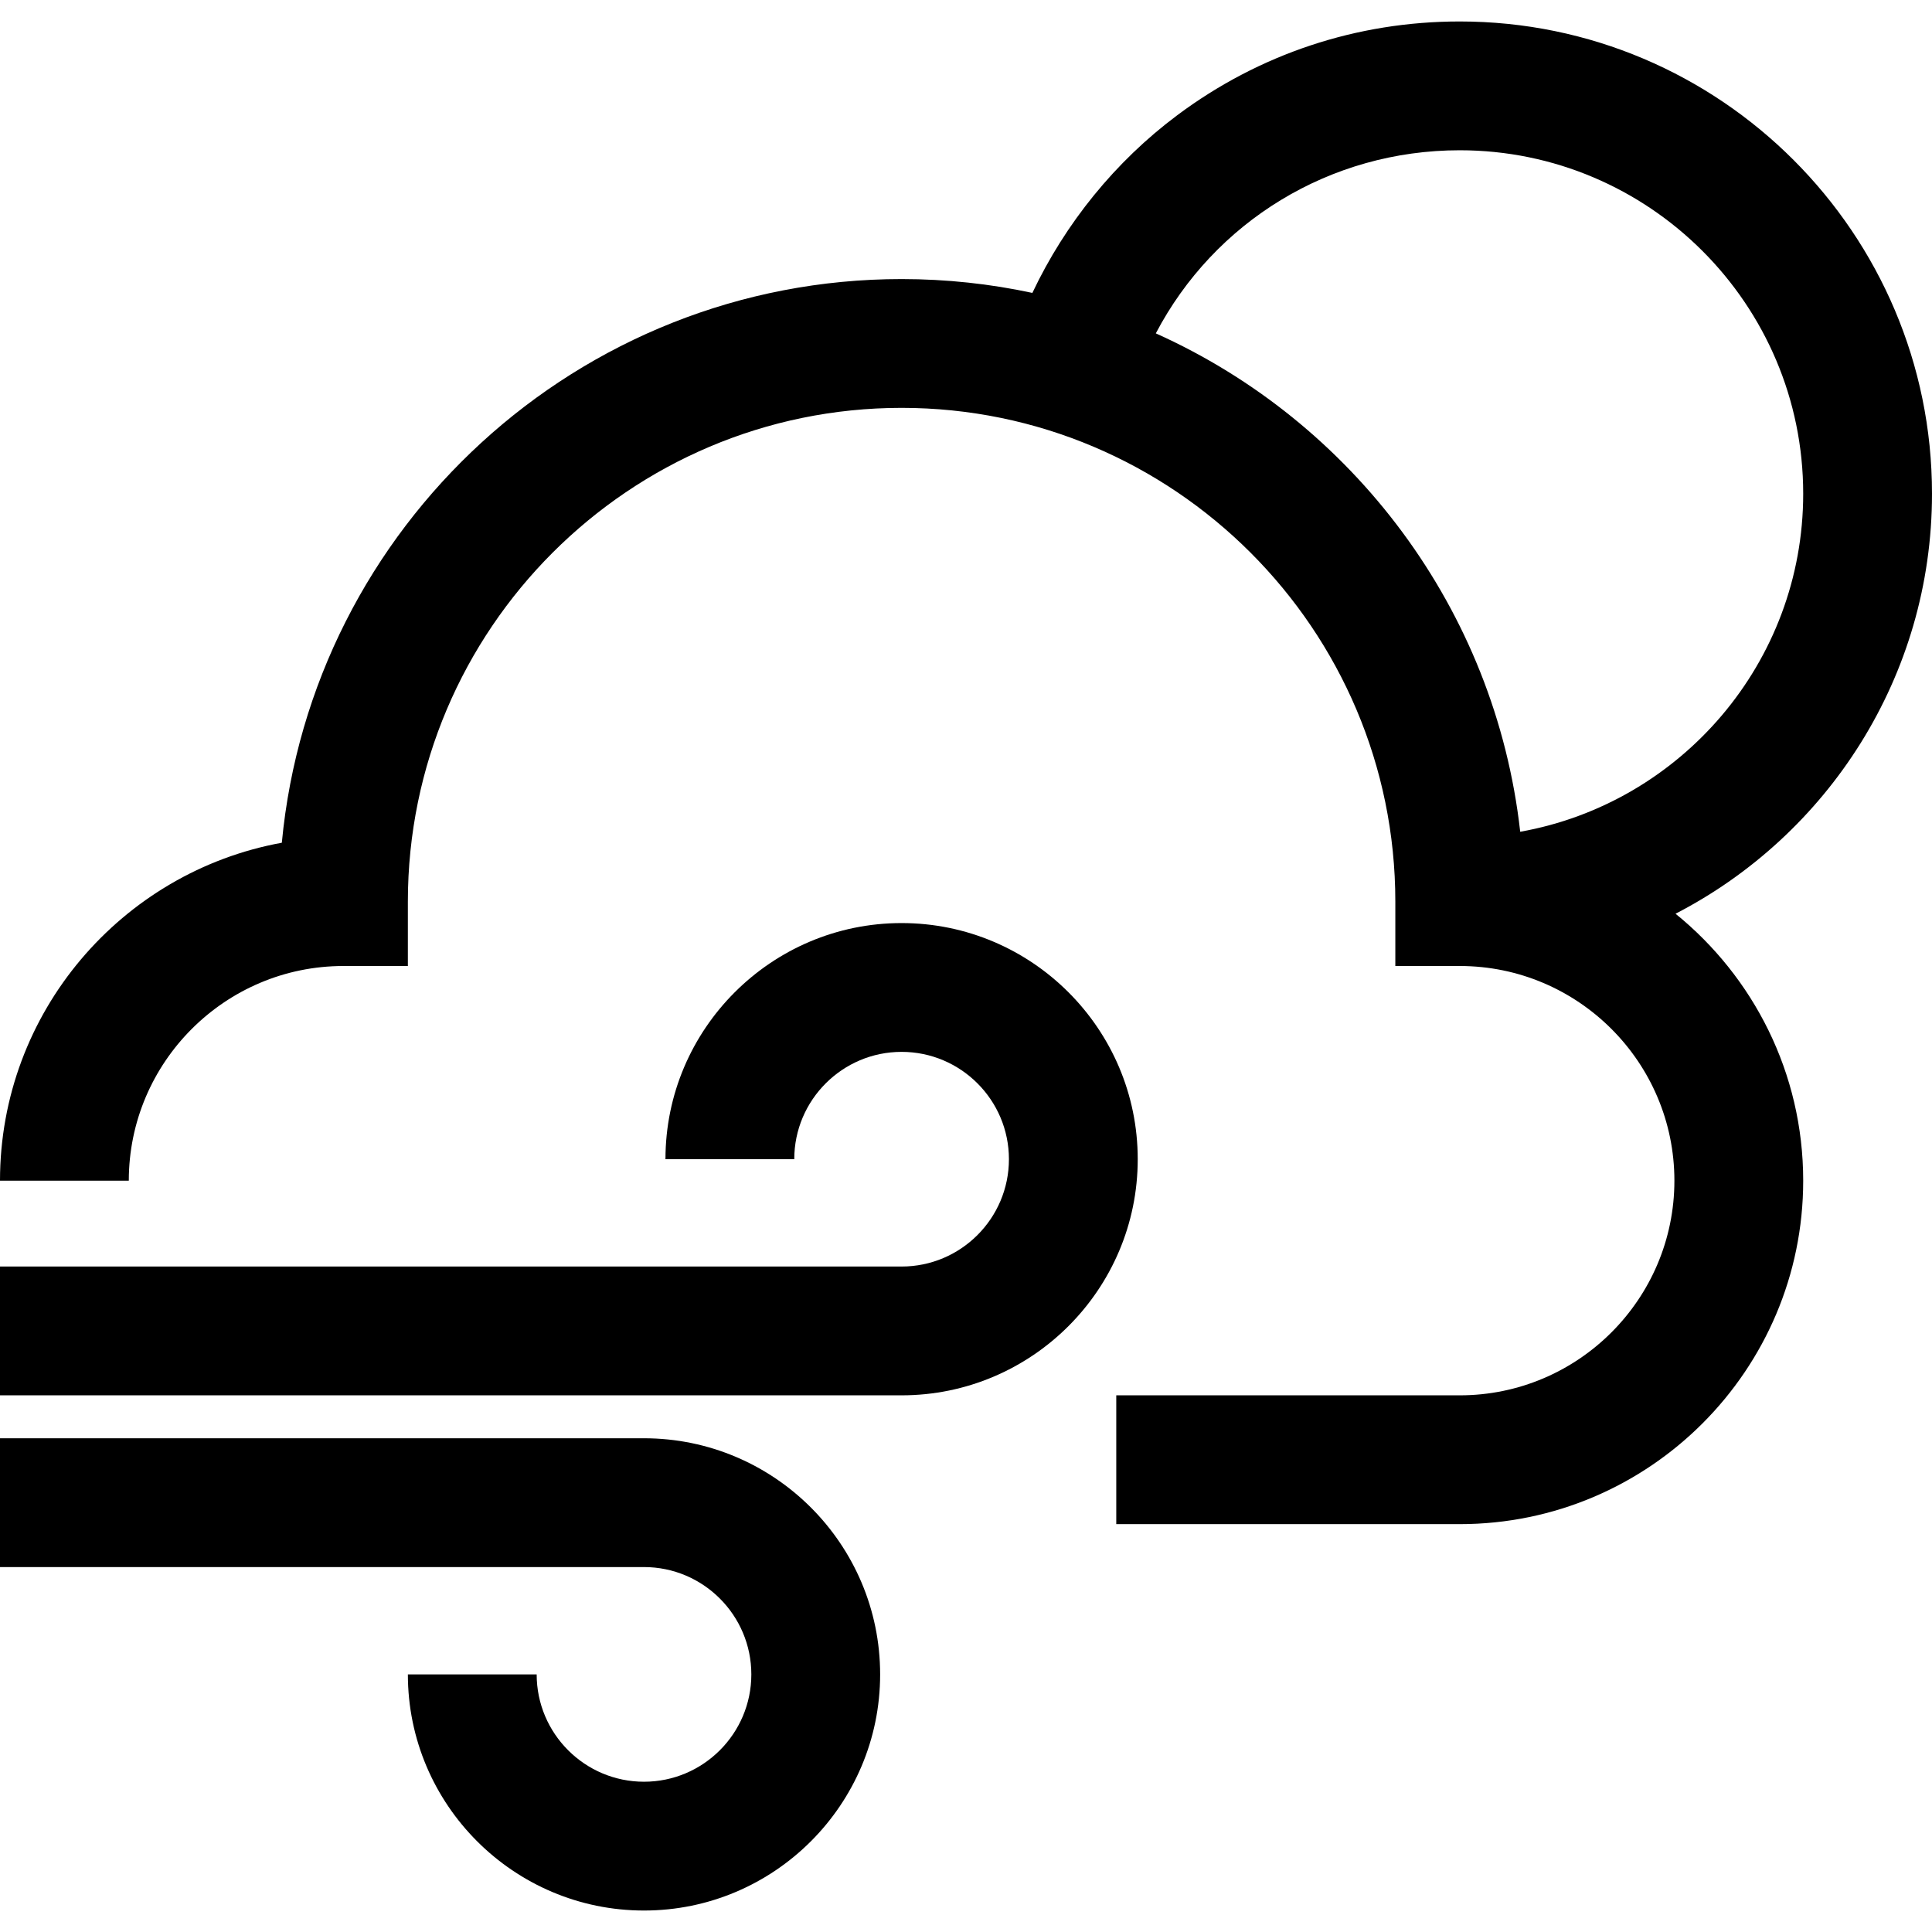 <?xml version="1.0" encoding="iso-8859-1"?>
<!-- Generator: Adobe Illustrator 19.0.0, SVG Export Plug-In . SVG Version: 6.00 Build 0)  -->
<svg version="1.1" id="Layer_1" xmlns="http://www.w3.org/2000/svg" xmlns:xlink="http://www.w3.org/1999/xlink" x="0px" y="0px"
	 viewBox="0 0 512 512" style="enable-background:new 0 0 512 512;" xml:space="preserve">
<g>
	<g>
		<path d="M444.033,242.151C484.36,221.346,512,179.264,512,130.844C512,61.834,455.855,5.689,386.844,5.689
			c-27.237,0-53.134,8.602-74.892,24.873c-16.407,12.27-29.643,28.617-38.362,47.061c-11.179-2.4-22.772-3.667-34.657-3.667
			c-85.711,0-156.365,65.695-164.246,149.379C32.265,231.054,0,268.274,0,312.889h34.133c0-31.369,25.52-56.889,56.889-56.889
			h17.067v-17.067c0-72.148,58.697-130.844,130.844-130.844s130.844,58.697,130.844,130.844V256h17.067
			c31.369,0,56.889,25.52,56.889,56.889c0,31.369-25.52,56.889-56.889,56.889h-91.022v34.133h91.022
			c50.19,0,91.022-40.833,91.022-91.022C477.867,284.35,464.65,258.852,444.033,242.151z M402.871,220.425
			c-6.615-58.993-44.456-108.674-96.568-132.079c15.502-29.569,46.111-48.524,80.541-48.524c50.19,0,91.022,40.833,91.022,91.022
			C477.867,175.565,445.44,212.828,402.871,220.425z"/>
	</g>
</g>
<g>
	<g>
		<path d="M170.667,381.156H0v34.133h170.667c15.684,0,28.444,12.76,28.444,28.444s-12.76,28.444-28.444,28.444
			s-28.444-12.76-28.444-28.444h-34.133c0,34.505,28.072,62.578,62.578,62.578s62.578-28.072,62.578-62.578
			S205.172,381.156,170.667,381.156z"/>
	</g>
</g>
<g>
	<g>
		<path d="M238.933,244.622c-34.505,0-62.578,28.072-62.578,62.578h34.133c0-15.684,12.76-28.444,28.444-28.444
			s28.444,12.76,28.444,28.444s-12.76,28.444-28.444,28.444H0v34.133h238.933c34.505,0,62.578-28.072,62.578-62.578
			S273.439,244.622,238.933,244.622z"/>
	</g>
</g>
<g>
</g>
<g>
</g>
<g>
</g>
<g>
</g>
<g>
</g>
<g>
</g>
<g>
</g>
<g>
</g>
<g>
</g>
<g>
</g>
<g>
</g>
<g>
</g>
<g>
</g>
<g>
</g>
<g>
</g>
</svg>
